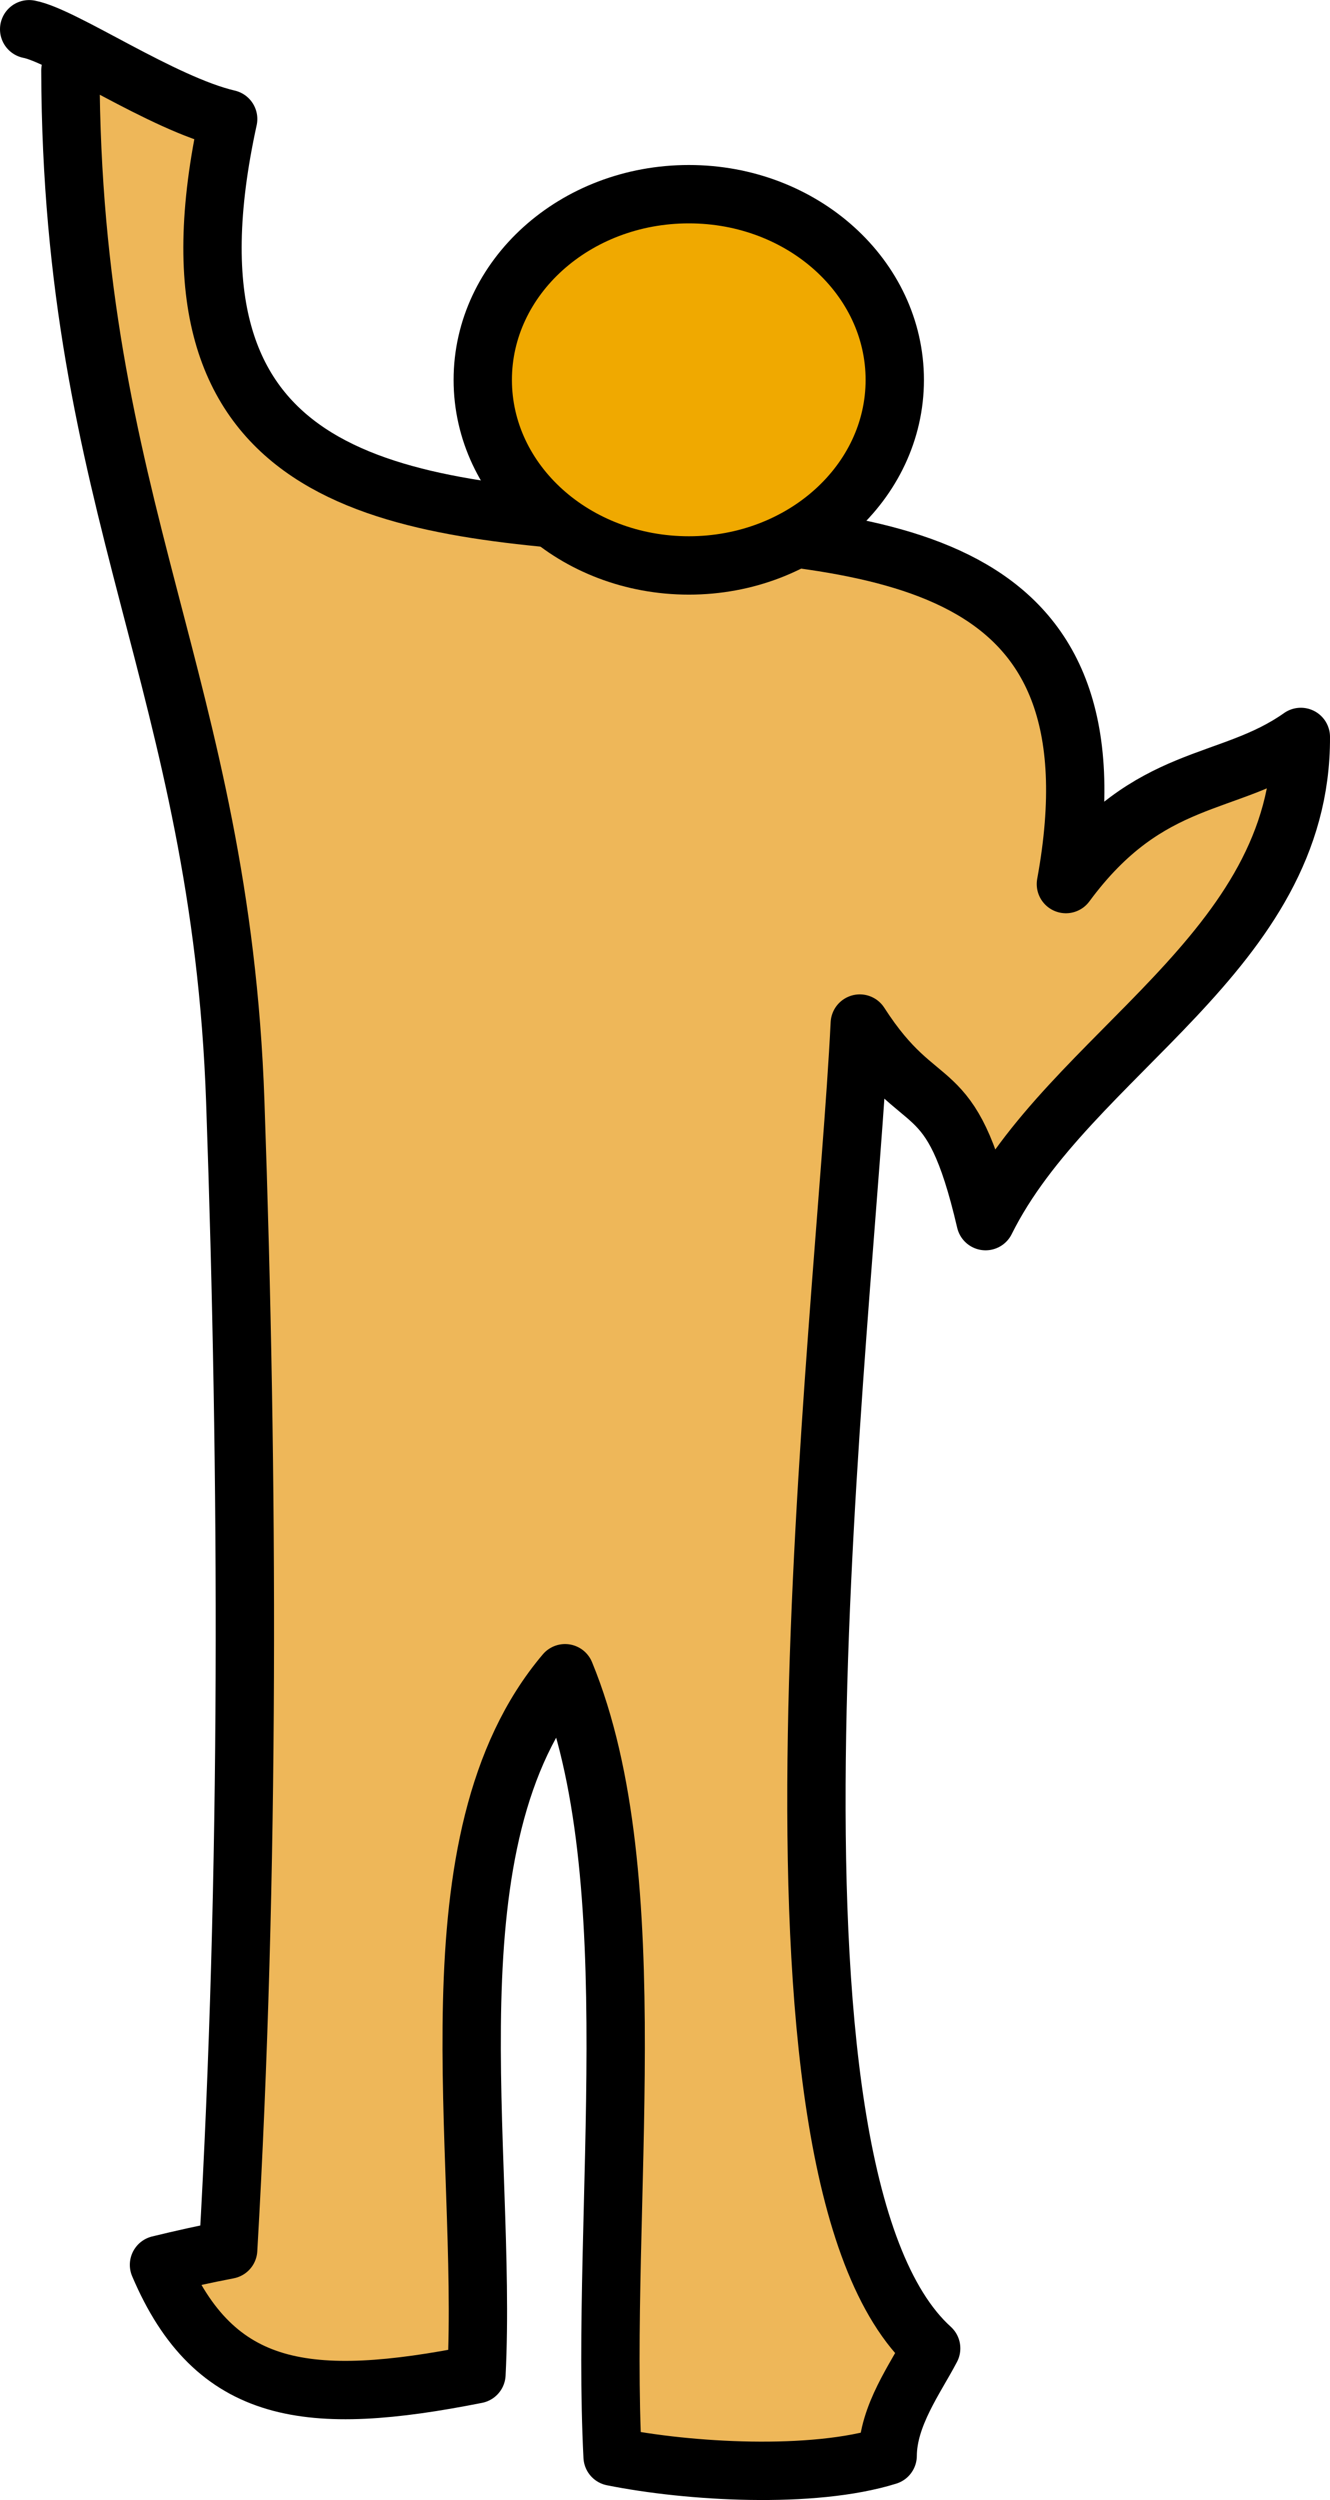 <?xml version="1.0" encoding="UTF-8" standalone="no"?>
<!-- Created with Inkscape (http://www.inkscape.org/) -->

<svg
   xmlns:dc="http://purl.org/dc/elements/1.1/"
   xmlns:cc="http://creativecommons.org/ns#"
   xmlns:rdf="http://www.w3.org/1999/02/22-rdf-syntax-ns#"
   xmlns:svg="http://www.w3.org/2000/svg"
   xmlns="http://www.w3.org/2000/svg"
   xmlns:sodipodi="http://sodipodi.sourceforge.net/DTD/sodipodi-0.dtd"
   xmlns:inkscape="http://www.inkscape.org/namespaces/inkscape"
   width="22.803"
   height="42.833"
   id="svg19874"
   sodipodi:version="0.32"
   inkscape:version="0.47 r22583"
   sodipodi:docname="12810211031785211226man.svg"
   inkscape:output_extension="org.inkscape.output.svg.inkscape"
   version="1.1">
  <defs
     id="defs19876">
    <clipPath
       id="clipPath10900"
       clipPathUnits="userSpaceOnUse">
      <path
         id="path10902"
         clip-rule="evenodd"
         d="m 397.74,775.04 92.76,0 0,-129.82 -92.76,0 0,129.82 z" />
    </clipPath>
    <clipPath
       id="clipPath10976"
       clipPathUnits="userSpaceOnUse">
      <path
         id="path10978"
         d="m 439.061,700.993 c -0.636,0.141 -1.694,1.448 -2.033,2.033" />
    </clipPath>
    <inkscape:perspective
       sodipodi:type="inkscape:persp3d"
       inkscape:vp_x="0 : 526.18109 : 1"
       inkscape:vp_y="0 : 1000 : 0"
       inkscape:vp_z="744.09448 : 526.18109 : 1"
       inkscape:persp3d-origin="372.04724 : 350.78739 : 1"
       id="perspective19882" />
  </defs>
  <sodipodi:namedview
     id="base"
     pagecolor="#ffffff"
     bordercolor="#666666"
     borderopacity="1.0"
     gridtolerance="10000"
     guidetolerance="10"
     objecttolerance="10"
     inkscape:pageopacity="0.0"
     inkscape:pageshadow="2"
     inkscape:zoom="5.6568542"
     inkscape:cx="-10.934866"
     inkscape:cy="5.4322082"
     inkscape:document-units="px"
     inkscape:current-layer="layer1"
     showgrid="false"
     inkscape:window-width="1280"
     inkscape:window-height="725"
     inkscape:window-x="0"
     inkscape:window-y="24"
     inkscape:window-maximized="1" />
  <g
     inkscape:label="Layer 1"
     inkscape:groupmode="layer"
     id="layer1"
     transform="translate(-369.522,-509.965)">
    <path
       d="m 370.729,511.173 c 0.019,7.474 2.578,10.515 2.827,17.668 0.226,6.487 0.249,13.234 -0.122,19.668 -0.398,0.076 -0.792,0.164 -1.186,0.26 0.956,2.249 2.567,2.444 5.443,1.874 0.195,-3.856 -0.899,-9.153 1.519,-12.01 1.442,3.5 0.601,9.176 0.815,13.422 1.312,0.264 3.431,0.386 4.716,-0.015 0.004,-0.689 0.478,-1.327 0.746,-1.84 -3.332,-3.014 -1.48,-17.48 -1.224,-22.698 1.071,1.664 1.553,0.792 2.157,3.385 1.434,-2.888 5.424,-4.601 5.405,-8.296 -1.239,0.876 -2.597,0.581 -4.028,2.521 2.096,-11.452 -17.105,-0.601 -14.363,-13.108 -1.121,-0.26 -2.823,-1.427 -3.412,-1.538"
       style="fill:#eeb759;fill-opacity:1;fill-rule:nonzero;stroke:#000000;stroke-width:1;stroke-linecap:round;stroke-linejoin:round;stroke-miterlimit:4;stroke-opacity:1;stroke-dasharray:none"
       id="path10912" />
    <path
       d="m 384.863,516.474 c 0,1.756 -1.58,3.179 -3.53,3.179 -1.955,0 -3.534,-1.423 -3.534,-3.179 0,-1.756 1.58,-3.182 3.534,-3.182 1.951,0 3.53,1.427 3.53,3.182 z"
       style="fill:#f0a900;fill-opacity:1;fill-rule:nonzero;stroke:#000000;stroke-width:1;stroke-linecap:round;stroke-linejoin:round;stroke-miterlimit:4;stroke-opacity:1;stroke-dasharray:none"
       id="path10916" />
  </g>
</svg>
